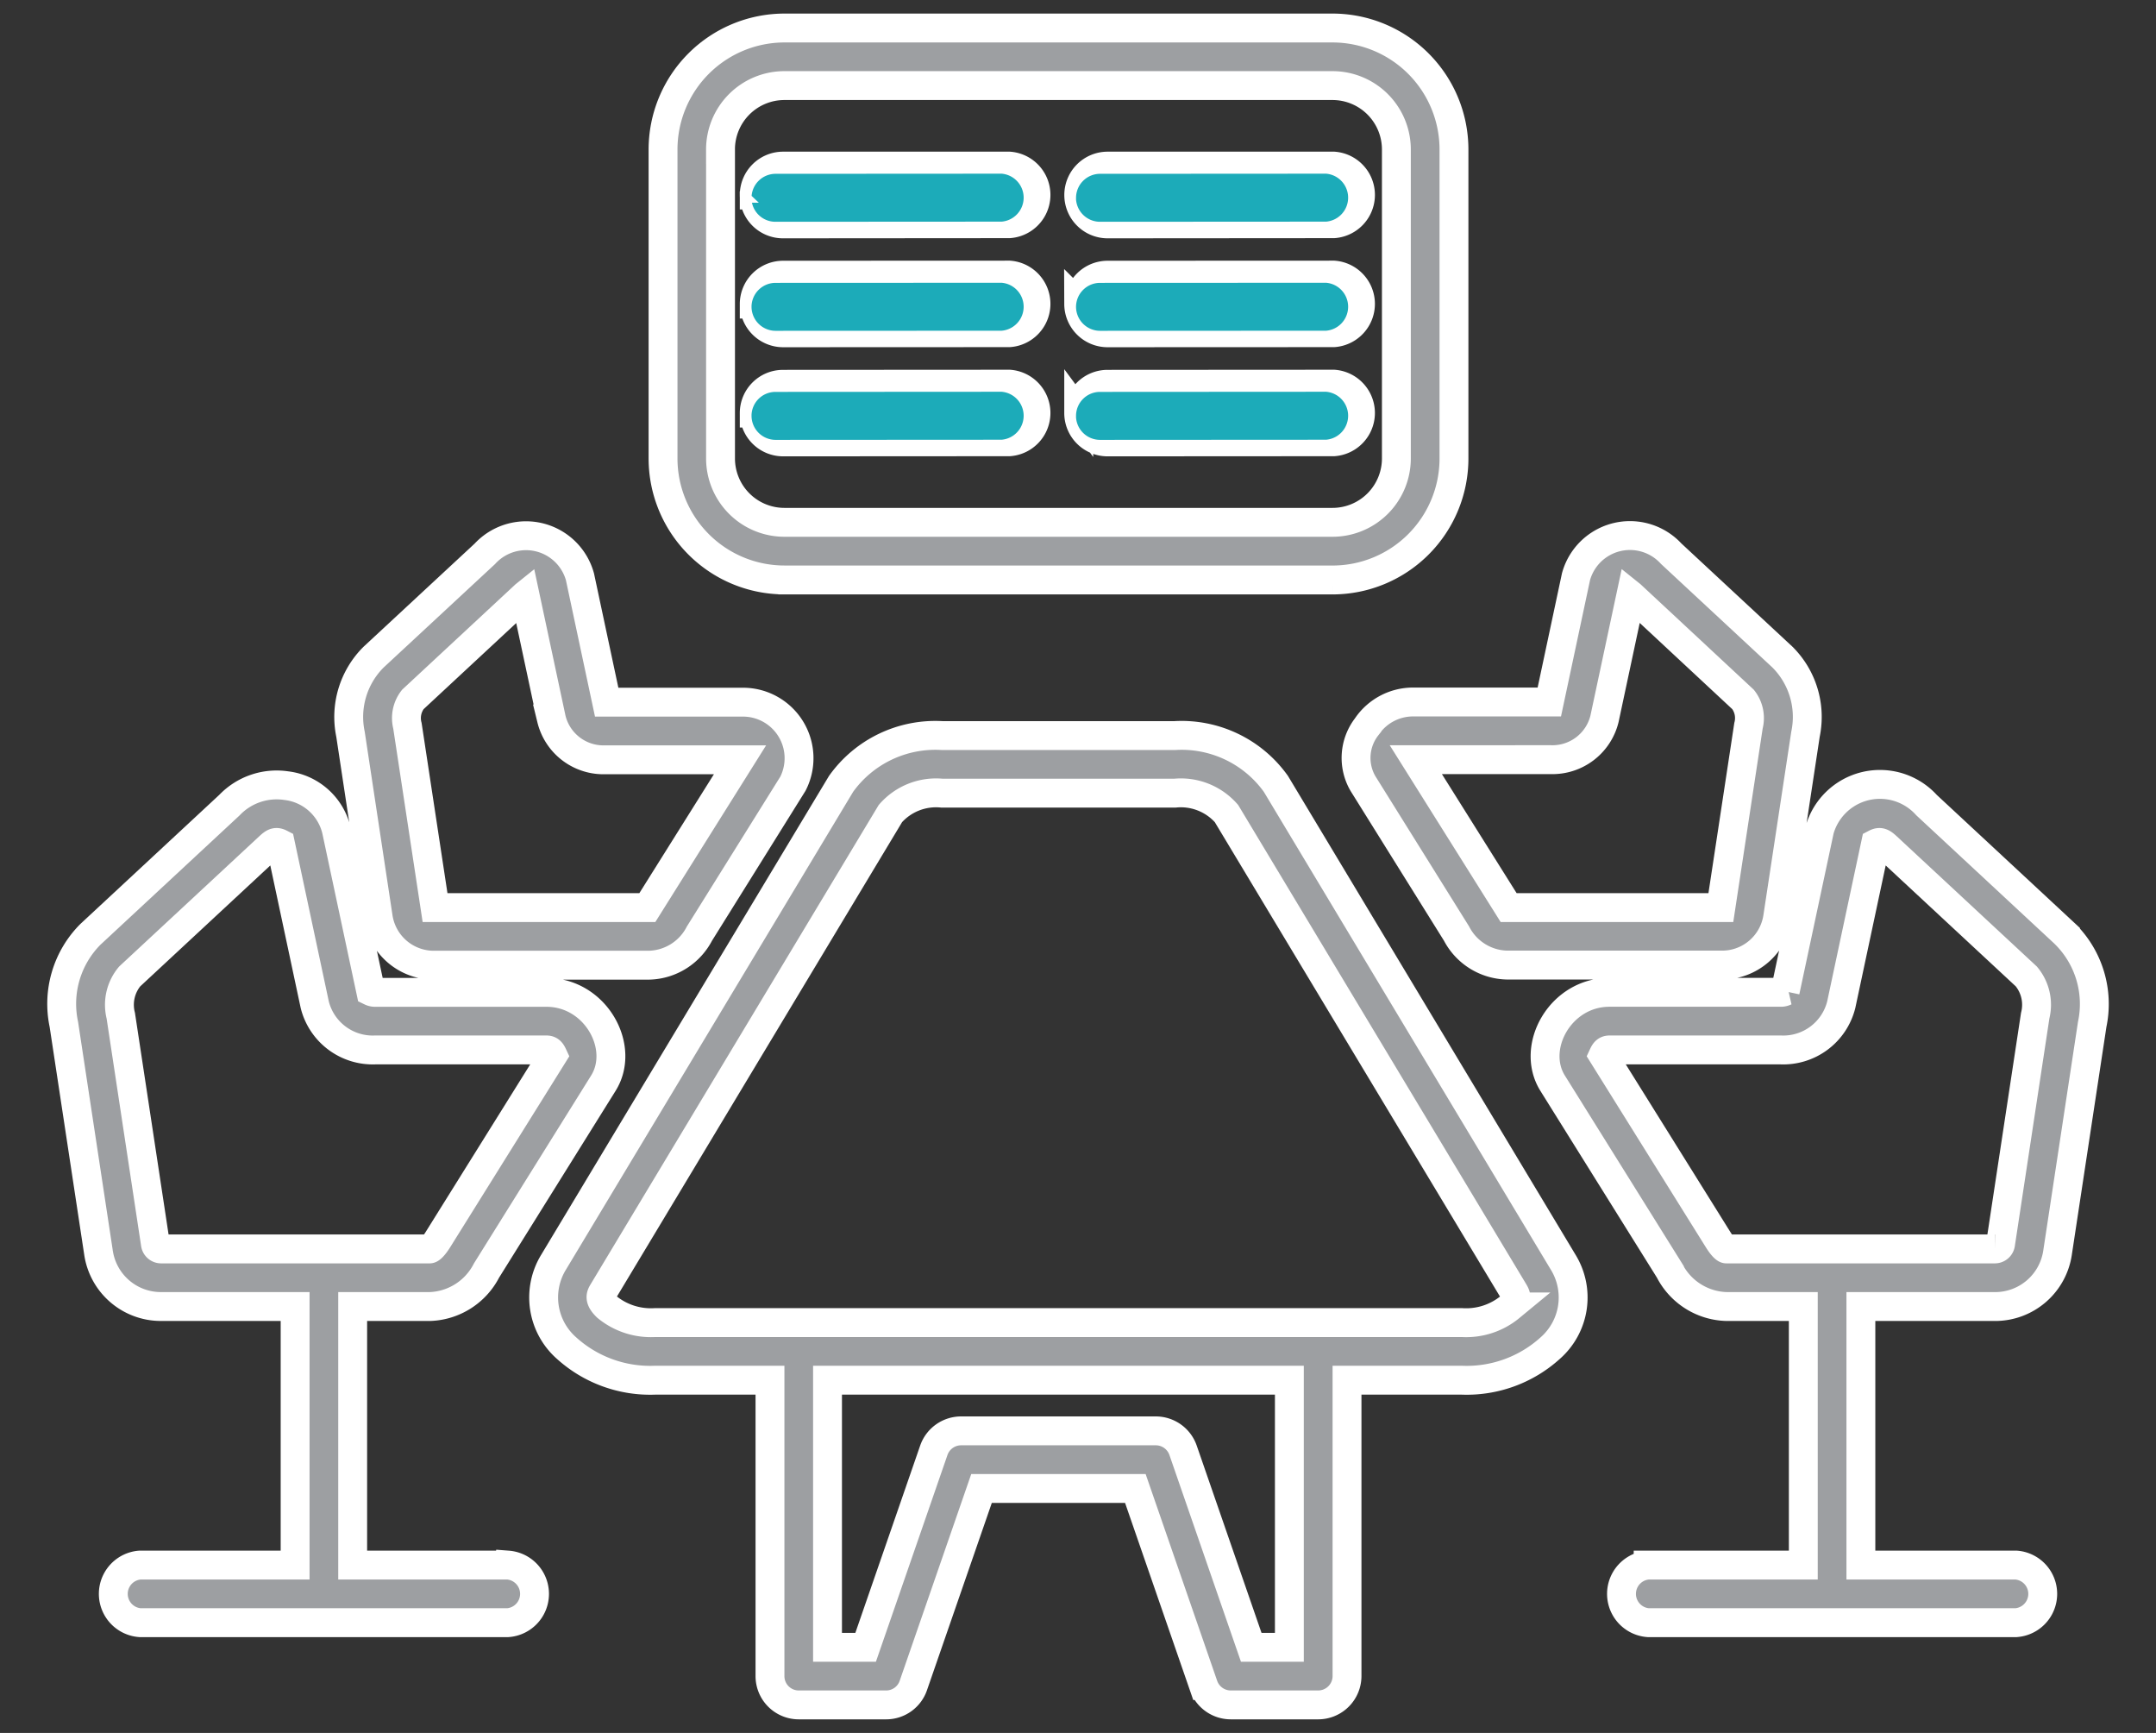 <svg xmlns="http://www.w3.org/2000/svg" xmlns:xlink="http://www.w3.org/1999/xlink" width="112" height="90" viewBox="0 0 112 90">
  <rect x="0" y="0" width="112" height="90" fill="#333333" stroke="none"/>
  <defs>
    <clipPath id="clip-path">
      <rect id="Rectangle_524" data-name="Rectangle 524" width="112" height="90" transform="translate(752 954)" fill="none" stroke="#707070" stroke-width="1"/>
    </clipPath>
  </defs>
  <g id="Mask_Group_26" data-name="Mask Group 26" transform="translate(-752 -954)" clip-path="url(#clip-path)">
    <g id="Group_9976" data-name="Group 9976" transform="translate(-157.662 117.522)">
      <path id="Path_13000" data-name="Path 13000" d="M78.789,85.127a1.494,1.494,0,0,1,1.495-1.495l11.756-.007a1.5,1.5,0,0,1,0,2.991l-11.759.007a1.5,1.5,0,0,1-1.495-1.5Zm-16.858,0a1.494,1.494,0,0,1,1.494-1.495l11.759-.007a1.5,1.5,0,0,1,0,2.991l-11.756.007A1.5,1.5,0,0,1,61.932,85.127Zm16.858-5.662a1.5,1.5,0,0,1,1.495-1.5l11.756-.005a1.5,1.5,0,0,1,0,2.991l-11.759.005a1.5,1.5,0,0,1-1.495-1.494Zm-16.858,0a1.5,1.5,0,0,1,1.494-1.5l11.759-.005a1.5,1.5,0,0,1,0,2.991l-11.756.005A1.5,1.5,0,0,1,61.932,79.465ZM78.789,73.8a1.5,1.5,0,0,1,1.495-1.5L92.041,72.3a1.5,1.5,0,0,1,0,2.991L80.284,75.3A1.5,1.5,0,0,1,78.789,73.8Zm-16.858,0a1.5,1.5,0,0,1,1.494-1.5L75.184,72.3a1.5,1.5,0,0,1,0,2.991L63.428,75.3a1.494,1.494,0,0,1-1.5-1.494Zm41.359,29.325a2.783,2.783,0,0,0,2.811-2.12l1.372-6.43c.015.012.031.03.051.047L113.3,100a1.572,1.572,0,0,1,.28,1.365l-1.435,9.444H101.121L96.3,103.128ZM93.761,101.4a2.645,2.645,0,0,0-.206,2.969l4.858,7.787a3.031,3.031,0,0,0,2.616,1.638H112.2a2.921,2.921,0,0,0,2.9-2.5l1.442-9.491a4.385,4.385,0,0,0-1.2-4.006l-5.778-5.369a2.907,2.907,0,0,0-4.943,1.192l-1.387,6.511H96.173a2.9,2.9,0,0,0-2.412,1.265Zm34.714,15.018a2.3,2.3,0,0,0-.461-2.033l-7.22-6.709c-.247-.231-.373-.317-.611-.193L118.4,115.85a3.105,3.105,0,0,1-3.148,2.351h-8.892c-.187,0-.258.116-.333.277l5.986,9.593c.214.341.365.465.417.465h13.945a.3.3,0,0,0,.3-.258Zm1.575-4.223-7.221-6.71a3.261,3.261,0,0,0-5.556,1.295l-1.786,8.378a.508.508,0,0,1-.237.051h-8.892c-2.558,0-4.116,2.854-2.952,4.72l6.07,9.726a3.433,3.433,0,0,0,2.952,1.872h4v13.428h-8.06a1.5,1.5,0,0,0,0,2.991h19.114a1.5,1.5,0,0,0,0-2.991h-8.063V131.528h6.958a3.277,3.277,0,0,0,3.259-2.8l1.8-11.856A5.114,5.114,0,0,0,130.05,112.2ZM44.195,100l5.779-5.371c.019-.018.035-.035.05-.047l1.372,6.43a2.782,2.782,0,0,0,2.811,2.12h6.986l-4.815,7.677H45.35l-1.435-9.444A1.576,1.576,0,0,1,44.195,100Zm-1.8,11.3a2.922,2.922,0,0,0,2.9,2.5H56.467a3.03,3.03,0,0,0,2.616-1.638l4.858-7.787a2.912,2.912,0,0,0-2.616-4.235H54.266l-1.388-6.511a2.906,2.906,0,0,0-4.942-1.192L42.158,97.8a4.385,4.385,0,0,0-1.2,4.006Zm58.8,20.248c.425-.411.31-.6.2-.79L86.463,105.924a3.153,3.153,0,0,0-2.689-1.058H71.692a3.152,3.152,0,0,0-2.687,1.058L54.074,130.758c-.111.185-.226.379.2.79a3.6,3.6,0,0,0,2.493.814H98.7A3.591,3.591,0,0,0,101.2,131.548ZM89.73,149.225H87.749l-3.542-10.234a1.5,1.5,0,0,0-1.415-1.006H72.676a1.5,1.5,0,0,0-1.415,1.006l-3.543,10.234H65.738V135.353H89.73v13.872Zm-.7-44.842a6.018,6.018,0,0,0-5.253-2.508H71.692a6.017,6.017,0,0,0-5.25,2.508L51.511,129.219a3.505,3.505,0,0,0,.674,4.471,6.475,6.475,0,0,0,4.579,1.664h5.985v15.368a1.494,1.494,0,0,0,1.495,1.495h4.539a1.492,1.492,0,0,0,1.412-1.005l3.544-10.236h7.99l3.542,10.236a1.5,1.5,0,0,0,1.415,1.005h4.539a1.5,1.5,0,0,0,1.5-1.495V135.354H98.7a6.468,6.468,0,0,0,4.578-1.664,3.5,3.5,0,0,0,.672-4.471ZM60.18,71.434V87.488A3.319,3.319,0,0,0,63.494,90.8h28.48a3.319,3.319,0,0,0,3.315-3.316V71.434a3.319,3.319,0,0,0-3.315-3.316H63.494a3.319,3.319,0,0,0-3.315,3.316Zm3.315,22.36h28.48a6.312,6.312,0,0,0,6.306-6.306V71.434a6.312,6.312,0,0,0-6.306-6.306H63.494a6.312,6.312,0,0,0-6.3,6.306V87.488A6.312,6.312,0,0,0,63.494,93.793ZM30.823,128.278a.3.3,0,0,0,.3.258H45.07c.051,0,.2-.124.417-.465l5.986-9.593c-.075-.161-.146-.277-.333-.277H42.248A3.106,3.106,0,0,1,39.1,115.85l-1.784-8.366c-.242-.125-.357-.044-.611.193l-7.22,6.709a2.3,2.3,0,0,0-.461,2.033Zm18.311,16.678H41.071V131.528h4a3.442,3.442,0,0,0,2.953-1.872l6.069-9.728c1.166-1.866-.4-4.717-2.952-4.717H42.248a.513.513,0,0,1-.237-.051l-1.786-8.378a3.046,3.046,0,0,0-2.608-2.307,3.393,3.393,0,0,0-2.948,1.012l-7.221,6.71a5.114,5.114,0,0,0-1.381,4.674l1.8,11.856a3.275,3.275,0,0,0,3.255,2.8h6.959v13.428H30.02a1.5,1.5,0,0,0,0,2.991H49.134a1.5,1.5,0,0,0,0-2.991Z" transform="translate(886.912 772.805)" fill="#9d9fa2" stroke="#fff" stroke-width="1.5" fill-rule="evenodd"/>
      <path id="Path_13037" data-name="Path 13037" d="M74.932,84.358a1.494,1.494,0,0,1,1.495-1.495l11.756-.007a1.5,1.5,0,0,1,0,2.991l-11.759.007a1.5,1.5,0,0,1-1.495-1.5Zm-16.858,0a1.494,1.494,0,0,1,1.494-1.495l11.759-.007a1.5,1.5,0,0,1,0,2.991l-11.756.007A1.5,1.5,0,0,1,58.075,84.358ZM74.932,78.7a1.5,1.5,0,0,1,1.495-1.5l11.756-.005a1.5,1.5,0,0,1,0,2.991l-11.759.005A1.5,1.5,0,0,1,74.932,78.7Zm-16.858,0a1.5,1.5,0,0,1,1.494-1.5l11.759-.005a1.5,1.5,0,0,1,0,2.991l-11.756.005A1.5,1.5,0,0,1,58.075,78.7Zm16.858-5.663a1.5,1.5,0,0,1,1.495-1.5l11.756-.007a1.5,1.5,0,0,1,0,2.991l-11.759.007a1.5,1.5,0,0,1-1.495-1.494Zm-16.858,0a1.5,1.5,0,0,1,1.494-1.5l11.759-.007a1.5,1.5,0,0,1,0,2.991l-11.756.007a1.494,1.494,0,0,1-1.5-1.494Z" transform="translate(890.378 773.718)" fill="#1cabb9" stroke="#fff" stroke-width="0.5" fill-rule="evenodd"/>
    </g>
  </g>
</svg>

